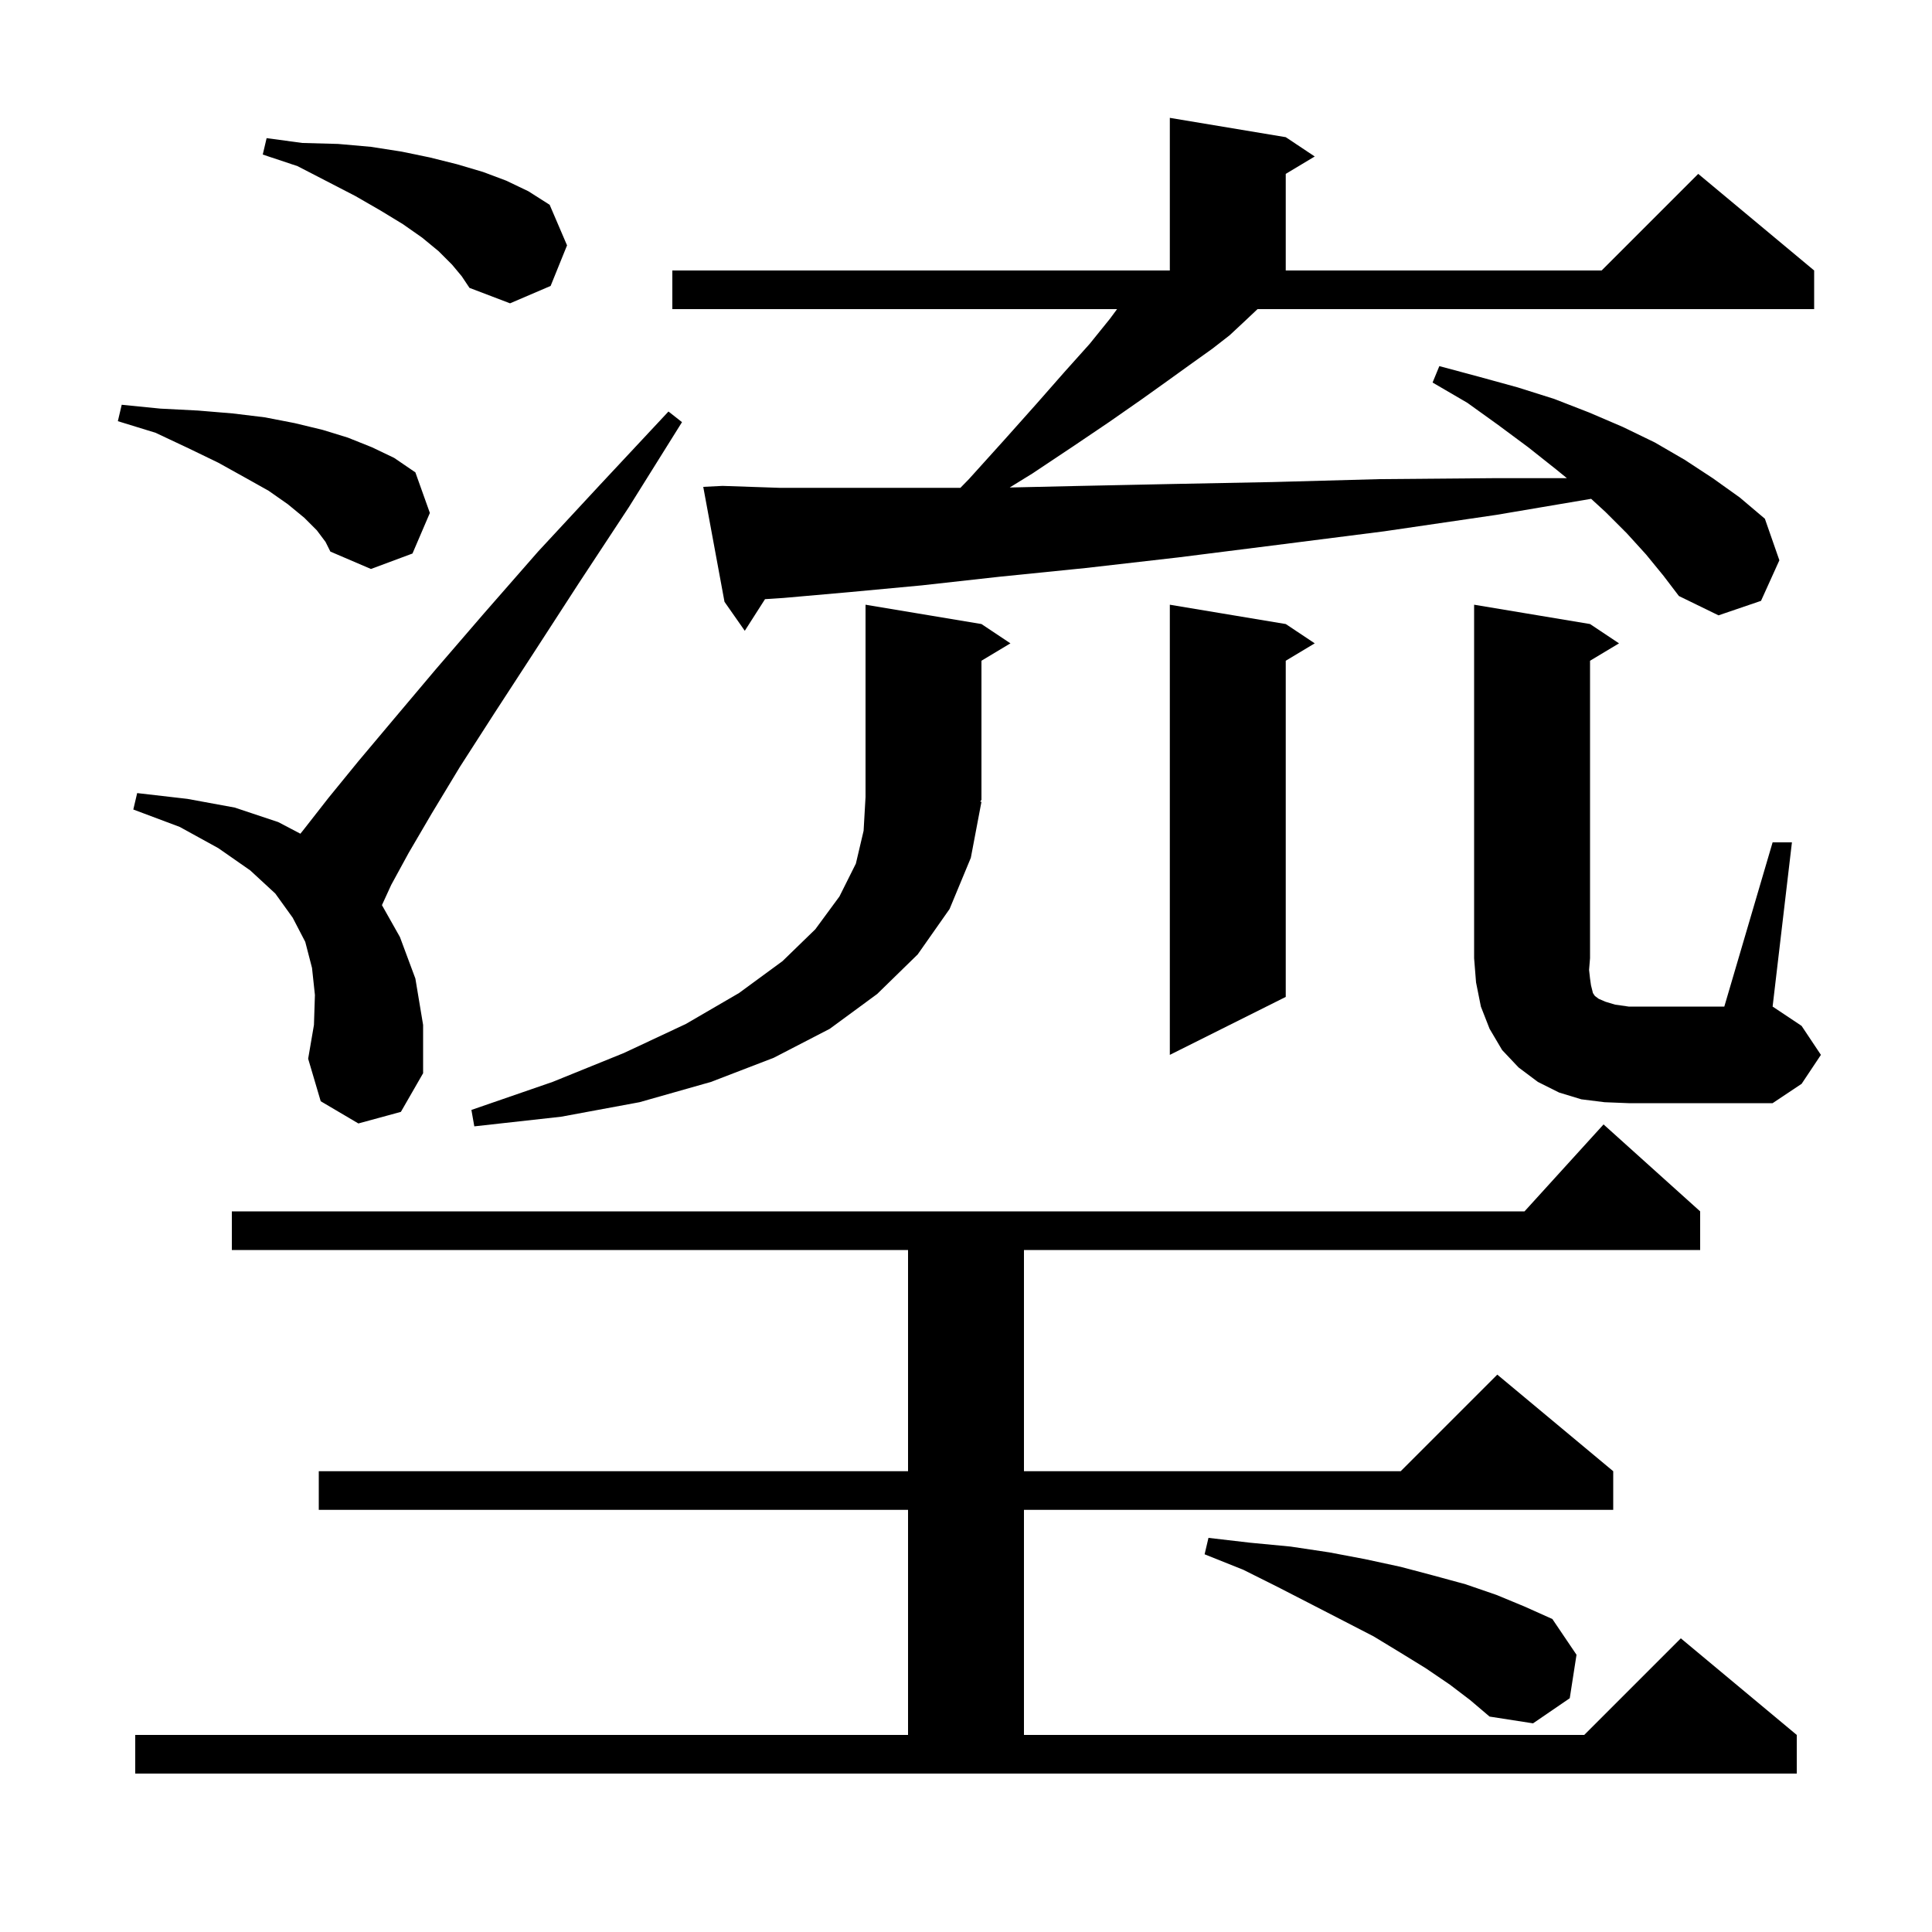 <svg xmlns="http://www.w3.org/2000/svg" xmlns:xlink="http://www.w3.org/1999/xlink" version="1.1" baseProfile="full" viewBox="0 0 200 200" width="200" height="200">
<g fill="black">
<path d="M 14.0 179.6 L 94.0 179.6 L 94.0 156.3 L 33.0 156.3 L 33.0 152.3 L 94.0 152.3 L 94.0 129.4 L 24.0 129.4 L 24.0 125.4 L 157.818 125.4 L 166.0 116.4 L 176.0 125.4 L 176.0 129.4 L 106.0 129.4 L 106.0 152.3 L 145.0 152.3 L 155.0 142.3 L 167.0 152.3 L 167.0 156.3 L 106.0 156.3 L 106.0 179.6 L 164.0 179.6 L 174.0 169.6 L 186.0 179.6 L 186.0 183.6 L 14.0 183.6 Z M 150.1 174.4 L 147.6 172.7 L 145.0 171.1 L 142.2 169.4 L 139.1 167.8 L 135.8 166.1 L 132.3 164.3 L 128.7 162.5 L 124.7 160.9 L 125.1 159.2 L 129.4 159.7 L 133.6 160.1 L 137.6 160.7 L 141.3 161.4 L 145.0 162.2 L 148.4 163.1 L 151.7 164.0 L 154.9 165.1 L 157.8 166.3 L 160.7 167.6 L 163.2 171.3 L 162.5 175.8 L 158.7 178.4 L 154.2 177.7 L 152.2 176.0 Z M 101.6 83.0 L 100.5 88.8 L 98.3 94.1 L 95.0 98.8 L 90.8 102.9 L 85.9 106.5 L 80.1 109.5 L 73.6 112.0 L 66.2 114.1 L 58.1 115.6 L 49.1 116.6 L 48.8 114.9 L 57.2 112.0 L 64.6 109.0 L 71.0 106.0 L 76.5 102.8 L 81.0 99.5 L 84.4 96.2 L 86.9 92.8 L 88.6 89.4 L 89.4 86.0 L 89.6 82.5 L 89.6 62.6 L 101.6 64.6 L 104.6 66.6 L 101.6 68.4 L 101.6 82.8 L 101.467 82.994 Z M 183.5 87.2 L 185.5 87.2 L 183.5 104.2 L 186.5 106.2 L 188.5 109.2 L 186.5 112.2 L 183.5 114.2 L 168.6 114.2 L 166.1 114.1 L 163.7 113.8 L 161.4 113.1 L 159.2 112.0 L 157.2 110.5 L 155.5 108.7 L 154.2 106.5 L 153.3 104.2 L 152.8 101.7 L 152.6 99.2 L 152.6 62.6 L 164.6 64.6 L 167.6 66.6 L 164.6 68.4 L 164.6 99.2 L 164.5 100.4 L 164.6 101.3 L 164.7 102.0 L 164.9 102.8 L 165.1 103.1 L 165.5 103.4 L 166.2 103.7 L 167.2 104.0 L 168.6 104.2 L 178.5 104.2 Z M 37.1 116.3 L 33.2 114.0 L 31.9 109.6 L 32.5 106.1 L 32.6 103.0 L 32.3 100.2 L 31.6 97.5 L 30.3 95.0 L 28.5 92.5 L 25.9 90.1 L 22.6 87.8 L 18.6 85.6 L 13.8 83.8 L 14.2 82.1 L 19.4 82.7 L 24.3 83.6 L 28.8 85.1 L 31.096 86.305 L 31.5 85.8 L 34.0 82.6 L 37.1 78.8 L 40.8 74.4 L 45.1 69.3 L 50.1 63.5 L 55.7 57.1 L 62.1 50.2 L 69.2 42.6 L 70.6 43.7 L 65.1 52.5 L 59.9 60.4 L 55.3 67.5 L 51.2 73.8 L 47.6 79.4 L 44.7 84.2 L 42.3 88.3 L 40.5 91.6 L 39.538 93.699 L 41.4 97.0 L 43.0 101.3 L 43.8 106.1 L 43.8 111.1 L 41.5 115.1 Z M 133.1 64.6 L 136.1 66.6 L 133.1 68.4 L 133.1 103.2 L 121.1 109.2 L 121.1 62.6 Z M 128.8 33.3 L 127.3 34.7 L 125.5 36.1 L 123.4 37.6 L 120.9 39.4 L 118.1 41.4 L 114.8 43.7 L 111.1 46.2 L 106.9 49.0 L 104.524 50.466 L 111.9 50.3 L 121.5 50.1 L 131.8 49.9 L 142.8 49.6 L 154.6 49.5 L 162.205 49.5 L 161.1 48.6 L 158.2 46.3 L 155.1 44.0 L 151.9 41.7 L 148.3 39.6 L 149.0 37.9 L 153.1 39.0 L 157.1 40.1 L 160.9 41.3 L 164.5 42.7 L 168.0 44.2 L 171.3 45.8 L 174.4 47.6 L 177.3 49.5 L 180.1 51.5 L 182.7 53.7 L 184.2 58.0 L 182.3 62.2 L 177.9 63.7 L 173.8 61.7 L 172.2 59.6 L 170.4 57.4 L 168.4 55.2 L 166.2 53.0 L 164.714 51.638 L 154.9 53.3 L 143.3 55.0 L 132.3 56.4 L 122.0 57.7 L 112.4 58.8 L 103.5 59.7 L 95.4 60.6 L 87.9 61.3 L 81.1 61.9 L 79.194 62.025 L 77.1 65.3 L 75.0 62.3 L 72.8 50.4 L 74.8 50.3 L 80.7 50.5 L 99.421 50.5 L 100.3 49.6 L 104.0 45.5 L 107.3 41.8 L 110.2 38.5 L 112.8 35.6 L 114.9 33.0 L 115.639 32.0 L 69.6 32.0 L 69.6 28.0 L 121.1 28.0 L 121.1 12.2 L 133.1 14.2 L 136.1 16.2 L 133.1 18.0 L 133.1 28.0 L 165.8 28.0 L 175.8 18.0 L 187.8 28.0 L 187.8 32.0 L 130.179 32.0 Z M 32.8 54.9 L 31.5 53.6 L 29.8 52.2 L 27.8 50.8 L 25.3 49.4 L 22.6 47.9 L 19.5 46.4 L 16.1 44.8 L 12.2 43.6 L 12.6 41.9 L 16.6 42.3 L 20.5 42.5 L 24.1 42.8 L 27.4 43.2 L 30.5 43.8 L 33.4 44.5 L 36.0 45.3 L 38.5 46.3 L 40.8 47.4 L 43.0 48.9 L 44.5 53.1 L 42.7 57.3 L 38.4 58.9 L 34.2 57.1 L 33.7 56.1 Z M 46.8 27.4 L 45.4 26.0 L 43.7 24.6 L 41.7 23.2 L 39.4 21.8 L 36.8 20.3 L 33.9 18.8 L 30.8 17.2 L 27.2 16.0 L 27.6 14.3 L 31.3 14.8 L 35.0 14.9 L 38.4 15.2 L 41.6 15.7 L 44.5 16.3 L 47.3 17.0 L 50.0 17.8 L 52.4 18.7 L 54.7 19.8 L 56.9 21.2 L 58.7 25.4 L 57.0 29.6 L 52.8 31.4 L 48.6 29.8 L 47.8 28.6 Z " />
</g>
</svg>
